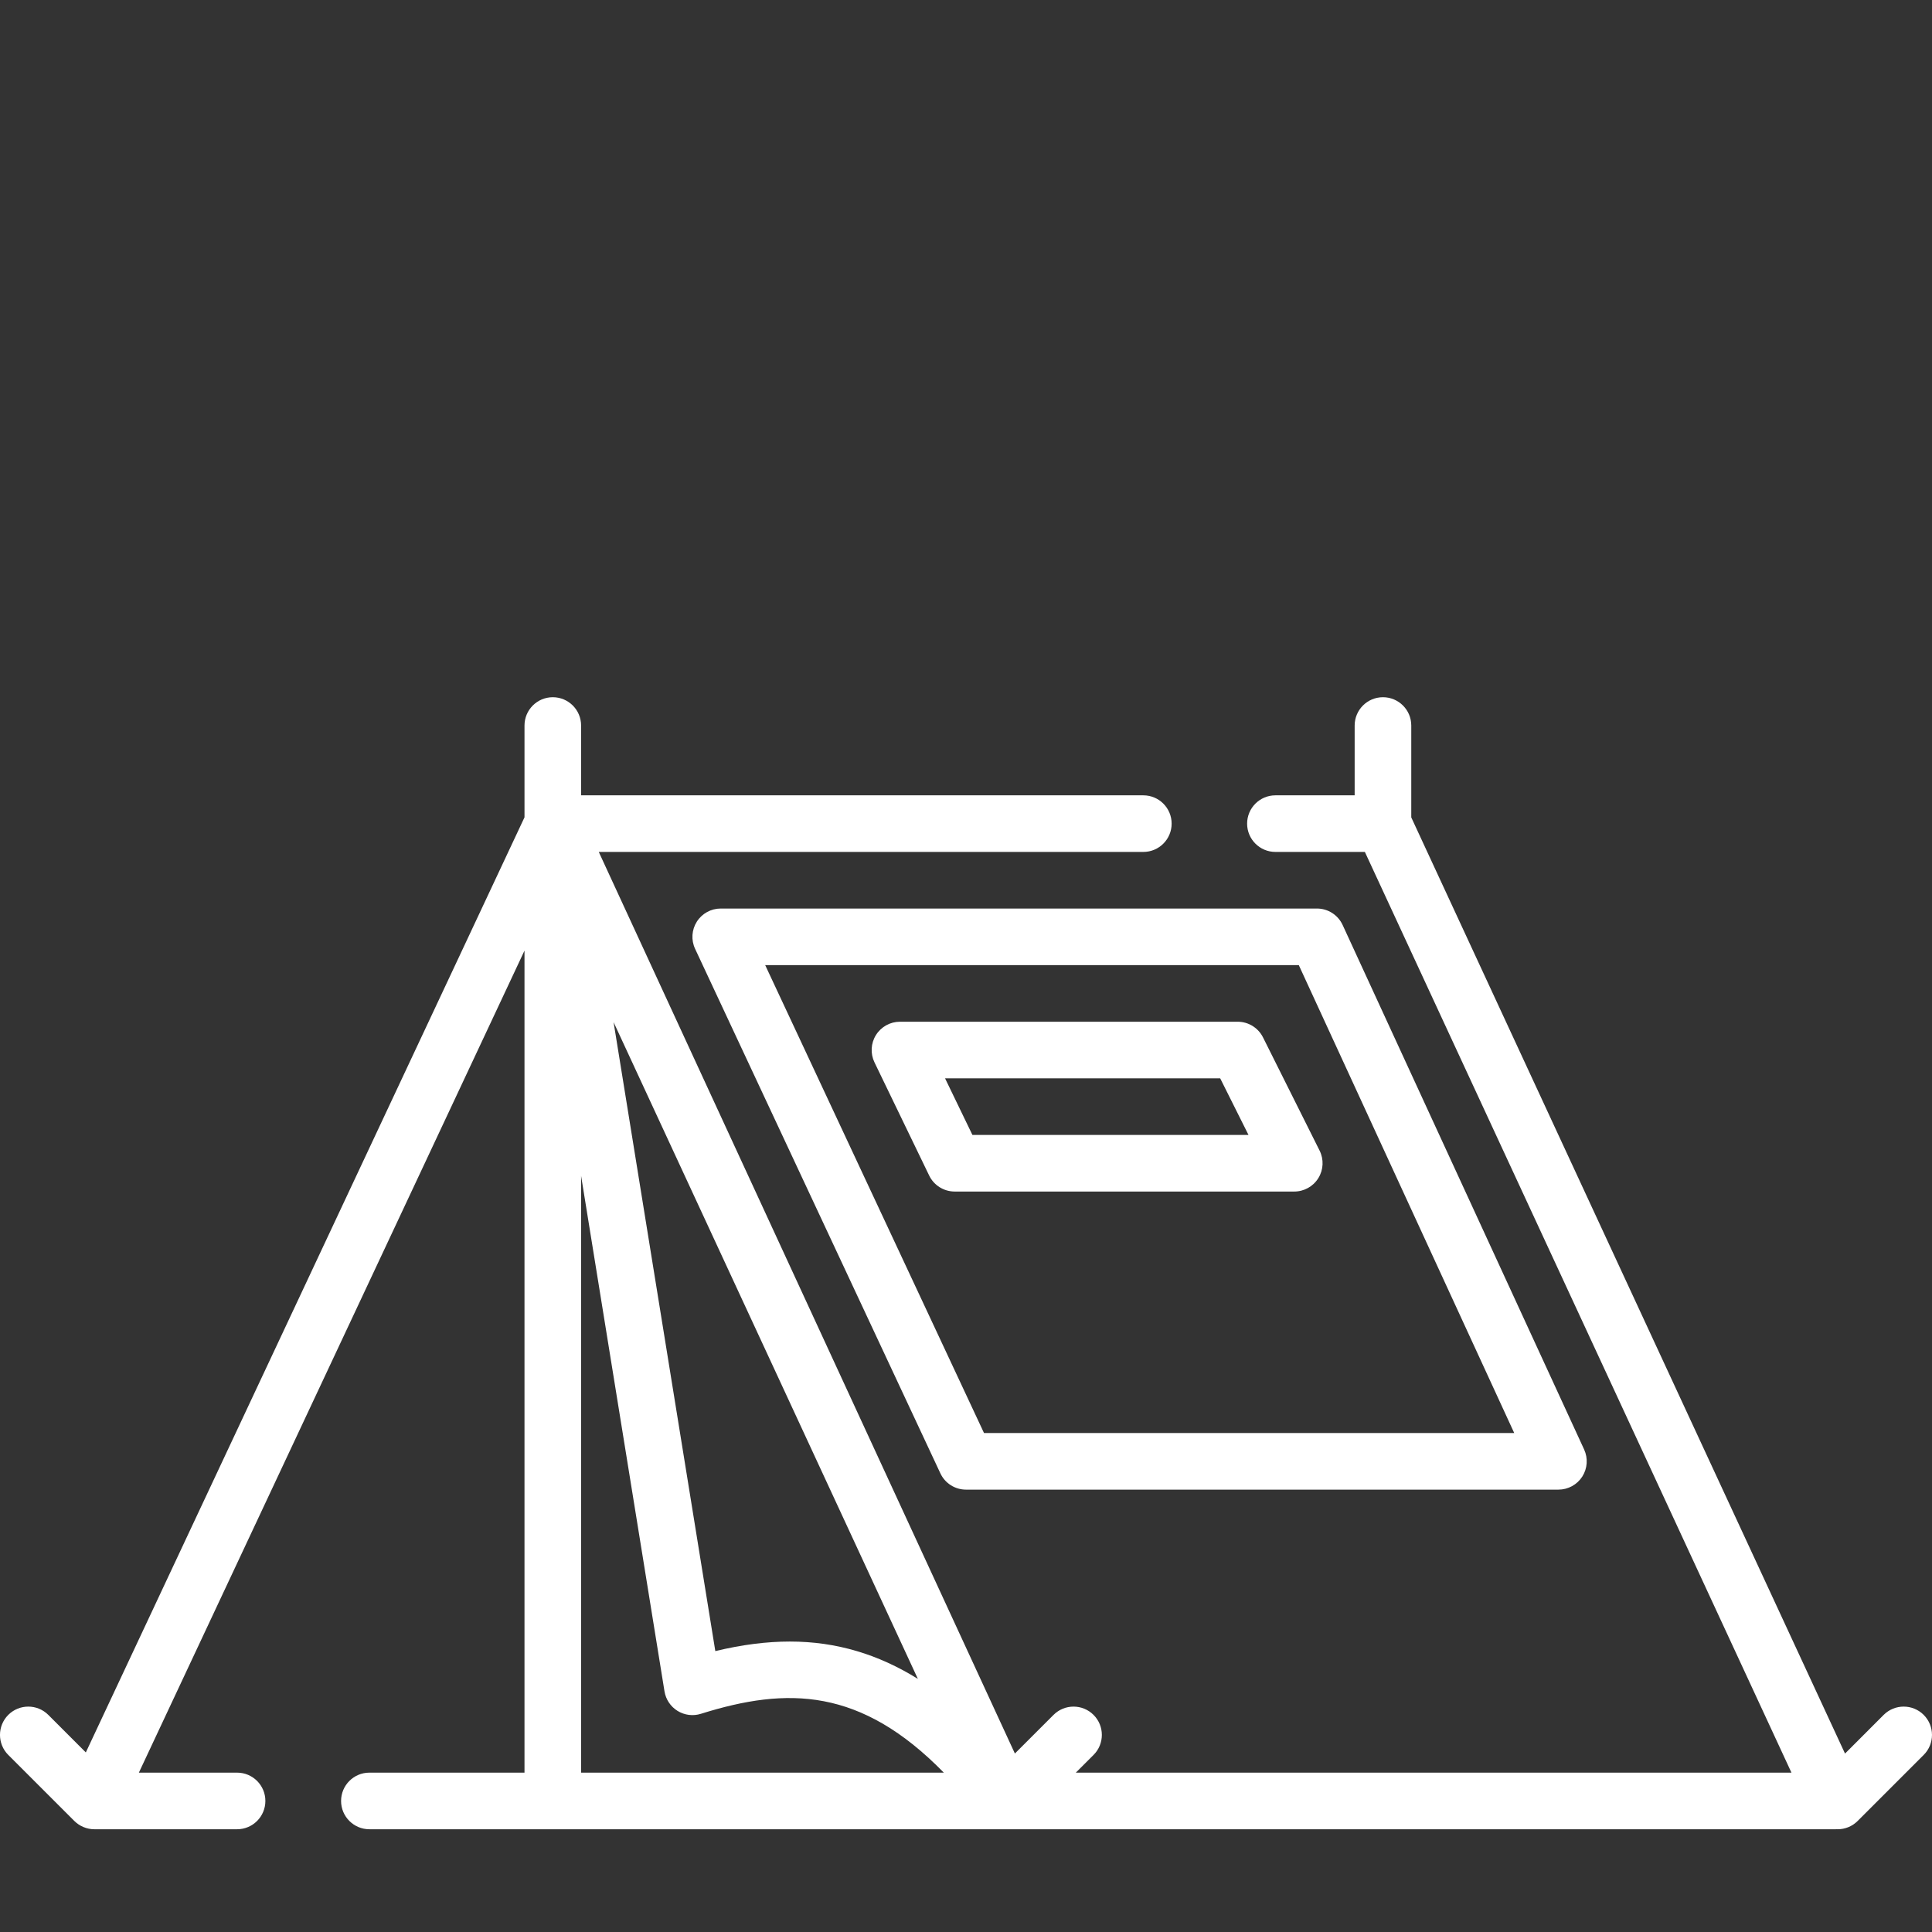 <?xml version="1.0" encoding="UTF-8" standalone="no"?><!DOCTYPE svg PUBLIC "-//W3C//DTD SVG 1.1//EN" "http://www.w3.org/Graphics/SVG/1.1/DTD/svg11.dtd"><svg width="100%" height="100%" viewBox="0 0 130 130" version="1.1" xmlns="http://www.w3.org/2000/svg" xmlns:xlink="http://www.w3.org/1999/xlink" xml:space="preserve" xmlns:serif="http://www.serif.com/" style="fill-rule:evenodd;clip-rule:evenodd;stroke-linejoin:round;stroke-miterlimit:1.414;"><rect x="0" y="0" width="130" height="130" fill="#333333" stroke="none"/><g><path d="M129.442,115.391c-0.744,-0.743 -1.95,-0.743 -2.694,0l-2.601,2.603l-29.186,-62.994l0,-6.182c0,-1.051 -0.853,-1.904 -1.905,-1.904c-1.051,0 -1.904,0.853 -1.904,1.904l0,4.698l-5.332,0c-1.051,0 -1.904,0.853 -1.904,1.904c0,1.051 0.853,1.904 1.904,1.904l6.019,0l28.704,61.953l-48.153,0l1.193,-1.192c0.744,-0.744 0.744,-1.95 0,-2.694c-0.744,-0.743 -1.95,-0.743 -2.693,0l-2.6,2.6l-28,-60.667l36.643,0c1.052,0 1.904,-0.853 1.904,-1.904c0,-1.051 -0.852,-1.904 -1.904,-1.904l-37.832,0l0,-4.698c0,-1.051 -0.853,-1.904 -1.904,-1.904c-1.051,0 -1.904,0.853 -1.904,1.904l0,6.177l-29.518,62.922l-2.524,-2.526c-0.744,-0.743 -1.95,-0.743 -2.694,0c-0.743,0.744 -0.743,1.95 0,2.694l4.444,4.443c0.353,0.353 0.848,0.558 1.346,0.558l9.606,0c1.052,0 1.904,-0.853 1.904,-1.904c0,-1.052 -0.852,-1.905 -1.904,-1.905l-6.608,0l25.948,-55.313l0,55.313l-10.437,0c-1.052,0 -1.905,0.853 -1.905,1.905c0,1.051 0.853,1.904 1.905,1.904l98.669,0c0.018,0 0.037,-0.003 0.054,-0.004c0.024,0.001 0.049,0.004 0.073,0.004c0.487,0 0.975,-0.186 1.347,-0.558l4.443,-4.443c0.744,-0.744 0.744,-1.95 0,-2.694c-0.744,-0.743 0.744,0.744 0,0Zm-67.681,-2.423c-1.346,-0.836 -2.714,-1.458 -4.116,-1.872c-1.439,-0.426 -2.925,-0.64 -4.499,-0.64c-1.571,0 -3.229,0.213 -5.014,0.642l-6.846,-42.321l20.475,44.191Zm-22.66,-33.848l5.611,34.685c0.088,0.546 0.409,1.026 0.879,1.317c0.47,0.29 1.043,0.362 1.571,0.196c5.835,-1.832 10.762,-1.746 16.346,3.959l-24.407,0l0,-40.157Z" style="fill:#fff;fill-rule:nonzero;"/><path d="M88.613,61.133c0.744,0 1.418,0.432 1.73,1.108l16.25,35.293c0.271,0.59 0.224,1.276 -0.126,1.824c-0.351,0.546 -0.955,0.876 -1.604,0.876l-39.863,0c-0.739,0 -1.412,-0.427 -1.725,-1.098l-16.504,-35.292c-0.277,-0.59 -0.231,-1.28 0.118,-1.829c0.349,-0.55 0.956,-0.882 1.607,-0.882l40.117,0Zm13.276,35.293l-14.496,-31.485l-35.905,0l14.724,31.485l35.677,0Zm-18.608,-27.676c0.721,0 1.38,0.408 1.703,1.052l3.808,7.618c0.296,0.591 0.264,1.291 -0.083,1.852c-0.347,0.562 -0.96,0.904 -1.62,0.904l-22.851,0c-0.731,0 -1.397,-0.418 -1.715,-1.075l-3.682,-7.618c-0.284,-0.591 -0.247,-1.286 0.102,-1.84c0.349,-0.556 0.958,-0.893 1.613,-0.893l22.725,0Zm0.727,7.617l-1.904,-3.808l-18.513,0l1.841,3.808l18.576,0Z" style="fill:#fff;fill-rule:nonzero;"/></g></svg>